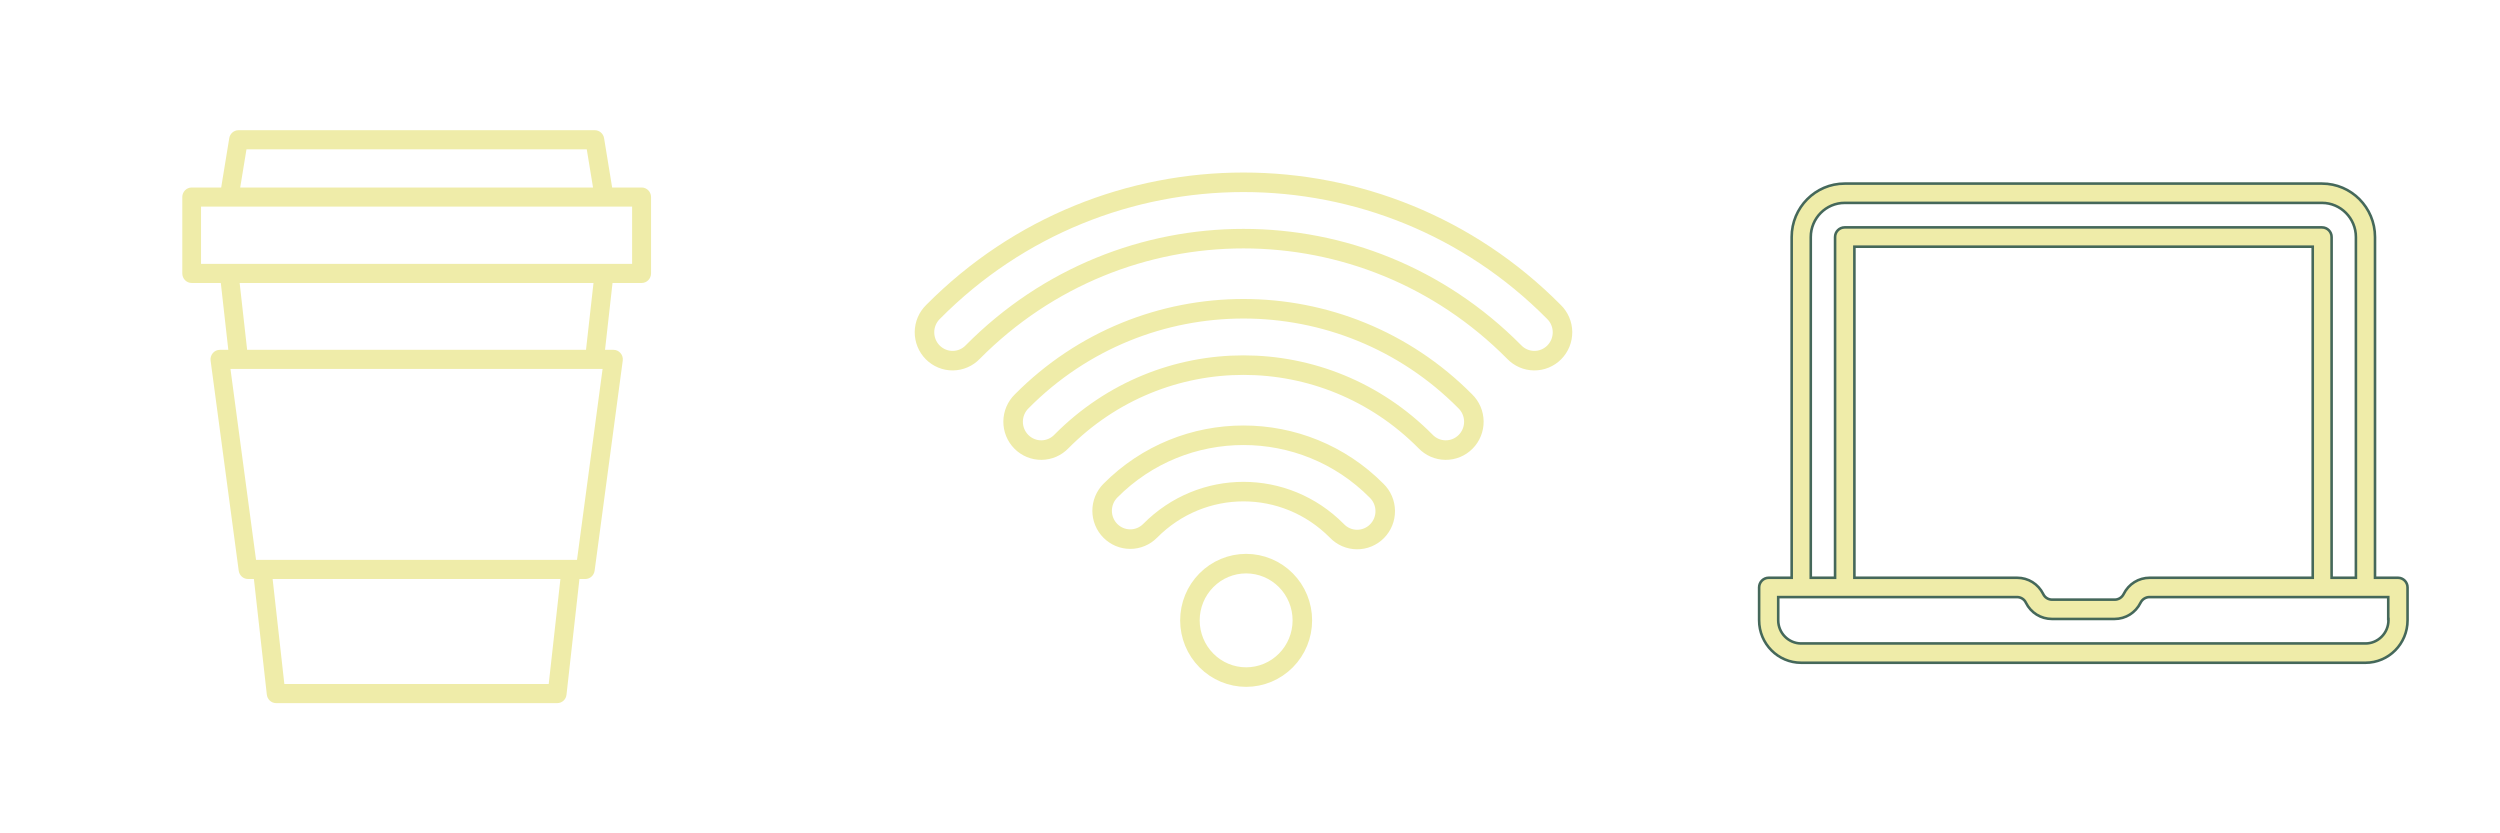 <svg width="192" height="64" viewBox="0 0 192 64" fill="none" xmlns="http://www.w3.org/2000/svg">
<path d="M14 15.133V21C14 21.403 14.324 21.733 14.72 21.733H16.958L17.534 26.867H16.886C16.677 26.867 16.483 26.955 16.346 27.116C16.209 27.277 16.145 27.49 16.174 27.695L18.333 43.829C18.383 44.195 18.685 44.467 19.045 44.467H19.499L20.492 53.347C20.535 53.714 20.837 54 21.204 54H42.796C43.163 54 43.472 53.721 43.508 53.347L44.501 44.467H44.955C45.315 44.467 45.617 44.195 45.667 43.829L47.827 27.695C47.855 27.483 47.791 27.27 47.654 27.116C47.517 26.955 47.323 26.867 47.114 26.867H46.466L47.042 21.733H49.28C49.676 21.733 50 21.403 50 21V15.133C50 14.73 49.676 14.4 49.28 14.4H47.013L46.394 10.616C46.337 10.264 46.034 10 45.682 10H18.318C17.966 10 17.663 10.257 17.606 10.616L16.987 14.4H14.72C14.324 14.4 14 14.73 14 15.133ZM42.148 52.533H21.838L20.938 44.467H43.04L42.141 52.533H42.148ZM44.322 43H19.664L17.699 28.333H46.279L44.314 43H44.322ZM45.012 26.867H18.98L18.405 21.733H45.581L45.005 26.867H45.012ZM18.93 11.467H45.063L45.545 14.4H18.448L18.93 11.467ZM15.439 15.867H48.546V20.267H15.439V15.867Z" fill="#EFECA9"/>
<path d="M95.499 14C86.867 14 78.237 17.316 71.664 23.949C71.457 24.15 71.291 24.39 71.177 24.656C71.063 24.922 71.003 25.208 71 25.498C70.997 25.788 71.052 26.075 71.16 26.344C71.269 26.612 71.429 26.856 71.632 27.061C71.835 27.266 72.077 27.427 72.343 27.537C72.609 27.647 72.894 27.701 73.181 27.699C73.468 27.696 73.752 27.635 74.015 27.52C74.279 27.405 74.517 27.238 74.716 27.029C86.212 15.428 104.788 15.428 116.284 27.029C116.483 27.238 116.721 27.405 116.985 27.52C117.248 27.635 117.532 27.696 117.819 27.699C118.106 27.701 118.391 27.647 118.657 27.537C118.923 27.427 119.165 27.266 119.368 27.061C119.571 26.856 119.731 26.612 119.84 26.344C119.948 26.075 120.003 25.788 120 25.498C119.997 25.208 119.937 24.922 119.823 24.656C119.709 24.39 119.544 24.15 119.336 23.949C112.763 17.316 104.131 14 95.499 14ZM95.499 23.713C89.331 23.713 83.164 26.081 78.47 30.817C78.263 31.018 78.098 31.259 77.984 31.525C77.87 31.791 77.81 32.077 77.807 32.367C77.804 32.657 77.858 32.944 77.967 33.212C78.076 33.481 78.236 33.724 78.439 33.929C78.642 34.134 78.884 34.296 79.15 34.406C79.415 34.515 79.7 34.57 79.987 34.567C80.275 34.564 80.558 34.504 80.822 34.389C81.086 34.274 81.324 34.107 81.523 33.898C89.26 26.09 101.74 26.09 109.477 33.898C109.676 34.107 109.914 34.274 110.178 34.389C110.442 34.504 110.725 34.564 111.012 34.567C111.3 34.57 111.585 34.515 111.85 34.406C112.116 34.296 112.358 34.134 112.561 33.929C112.764 33.724 112.925 33.481 113.033 33.212C113.142 32.944 113.196 32.657 113.193 32.367C113.19 32.077 113.13 31.791 113.016 31.525C112.902 31.259 112.737 31.018 112.53 30.817C107.836 26.081 101.667 23.713 95.499 23.713ZM95.499 33.428C91.794 33.428 88.089 34.847 85.275 37.686C85.075 37.889 84.916 38.129 84.807 38.393C84.699 38.658 84.643 38.941 84.643 39.227C84.643 39.513 84.699 39.797 84.808 40.061C84.916 40.325 85.075 40.565 85.276 40.768C85.477 40.97 85.715 41.13 85.977 41.24C86.239 41.349 86.519 41.405 86.803 41.405C87.087 41.405 87.367 41.349 87.629 41.239C87.891 41.129 88.129 40.969 88.33 40.766C92.308 36.752 98.692 36.752 102.67 40.766C102.869 40.975 103.108 41.142 103.371 41.257C103.635 41.372 103.919 41.433 104.206 41.436C104.493 41.439 104.778 41.384 105.044 41.274C105.31 41.165 105.551 41.003 105.754 40.798C105.957 40.593 106.118 40.349 106.226 40.081C106.335 39.813 106.389 39.525 106.386 39.235C106.383 38.946 106.323 38.659 106.209 38.393C106.095 38.127 105.93 37.887 105.723 37.686C102.909 34.847 99.204 33.428 95.499 33.428ZM95.703 43.287C94.558 43.287 93.46 43.746 92.651 44.563C91.841 45.38 91.386 46.488 91.386 47.644C91.386 48.799 91.841 49.907 92.651 50.724C93.46 51.541 94.558 52 95.703 52C96.848 52 97.947 51.541 98.756 50.724C99.566 49.907 100.021 48.799 100.021 47.644C100.021 46.488 99.566 45.38 98.756 44.563C97.947 43.746 96.848 43.287 95.703 43.287Z" stroke="#EFECA9" stroke-width="1.5"/>
<path d="M182.4 44.273V44.373H182.5H184.167C184.569 44.373 184.9 44.706 184.9 45.114V47.636C184.9 49.44 183.452 50.9 181.667 50.9H138.333C136.548 50.9 135.1 49.44 135.1 47.636V45.114C135.1 44.706 135.431 44.373 135.833 44.373H137.5H137.6V44.273V18.204C137.6 15.938 139.423 14.1 141.667 14.1H178.333C180.577 14.1 182.4 15.938 182.4 18.204V44.273ZM180.833 44.373H180.933V44.273V18.204C180.933 16.763 179.764 15.582 178.333 15.582H141.667C140.236 15.582 139.067 16.763 139.067 18.204V44.273V44.373H139.167H140.833H140.933V44.273V18.204C140.933 17.796 141.264 17.464 141.667 17.464H178.333C178.736 17.464 179.067 17.796 179.067 18.204V44.273V44.373H179.167H180.833ZM142.417 44.273V44.373H142.517H154.917C155.77 44.373 156.535 44.847 156.918 45.619C157.044 45.891 157.313 46.054 157.608 46.054H162.408C162.697 46.054 162.965 45.889 163.098 45.62C163.481 44.847 164.247 44.373 165.1 44.373H177.5H177.517H177.617V44.273V19.046V18.945H177.517H142.517H142.417V19.046V44.273ZM183.433 47.636V47.536H183.417V45.955V45.855H183.317H165.083C164.795 45.855 164.527 46.02 164.394 46.289C164.011 47.062 163.245 47.536 162.392 47.536H157.592C156.739 47.536 155.974 47.062 155.59 46.29C155.465 46.018 155.195 45.855 154.9 45.855H136.667H136.567V45.955V47.636C136.567 48.616 137.361 49.418 138.333 49.418H181.667C182.639 49.418 183.433 48.616 183.433 47.636Z" fill="#EFECA9" stroke="#45685A" stroke-width="0.2"/>
</svg>

